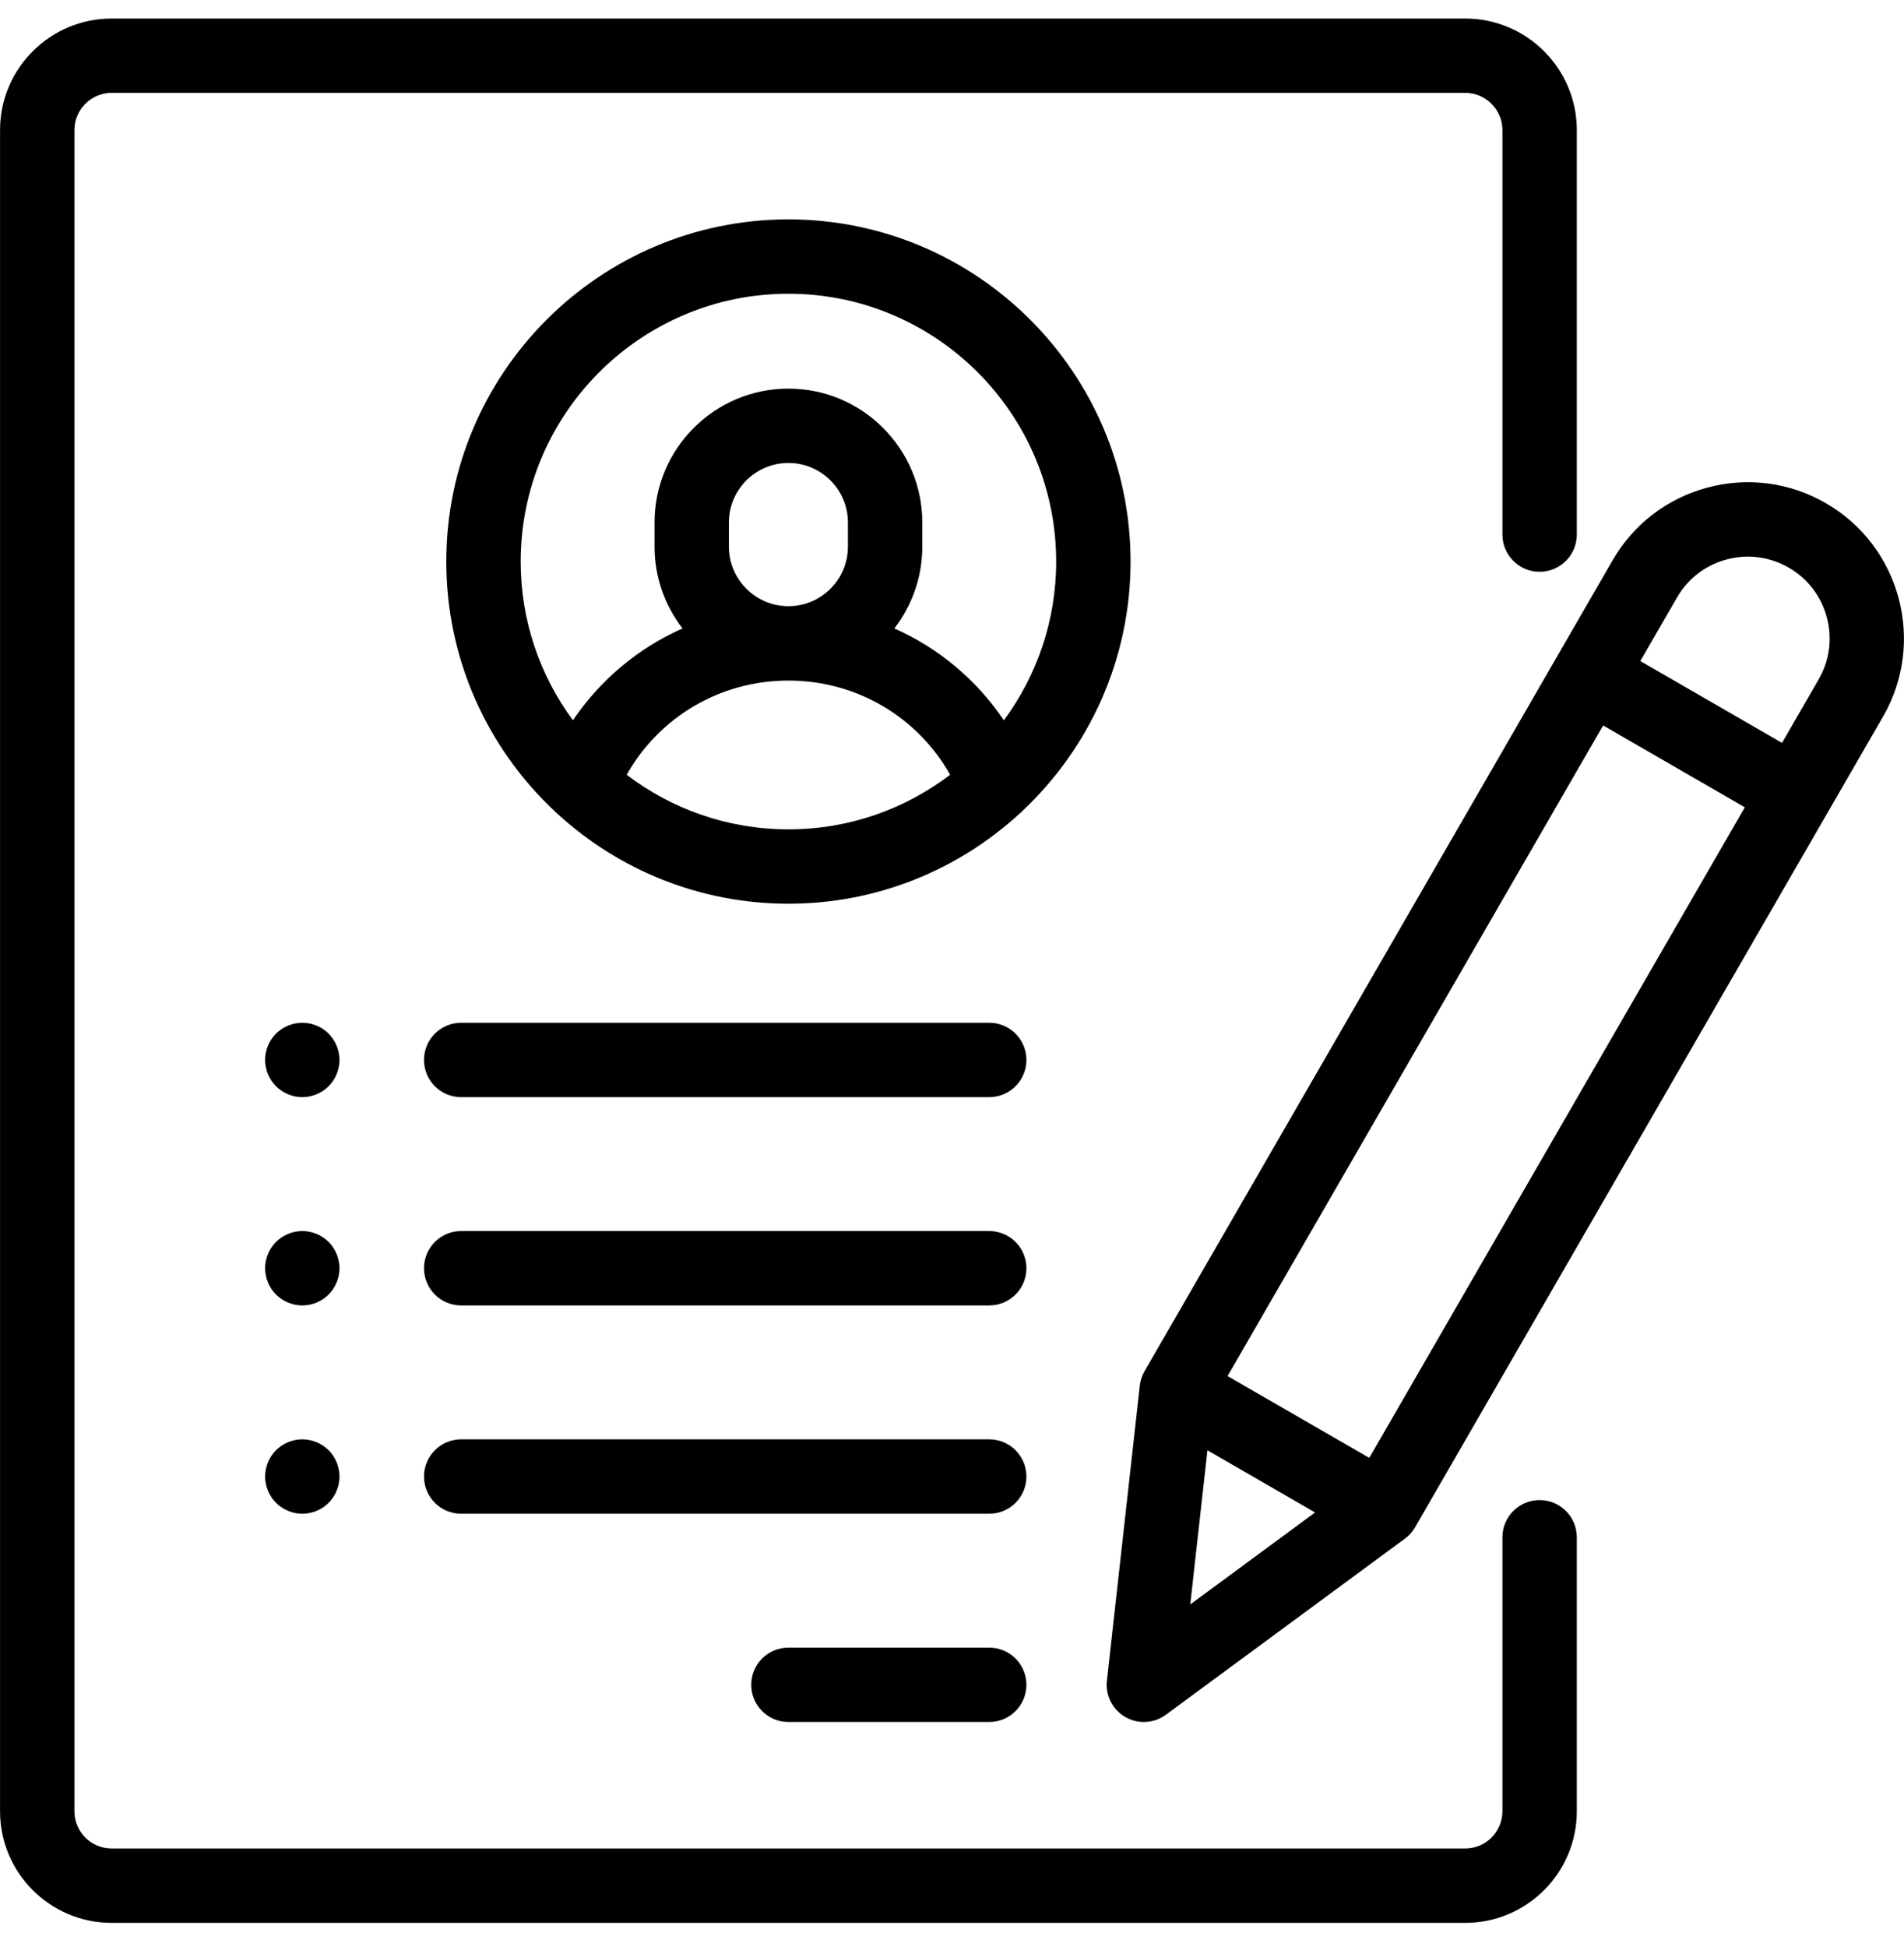 <svg width="45" height="46" viewBox="0 0 45 46" fill="none" xmlns="http://www.w3.org/2000/svg">
<g clip-path="url(#clip0_423_1794)">
<path d="M36.388 13.511C36.873 13.511 37.267 13.118 37.267 12.632V3.074C37.267 1.62 36.084 0.438 34.63 0.438H2.638C1.184 0.438 0.001 1.62 0.001 3.074V42.801C0.001 44.255 1.184 45.438 2.638 45.438H34.63C36.084 45.438 37.267 44.255 37.267 42.801V36.326C37.267 35.84 36.873 35.447 36.388 35.447C35.902 35.447 35.509 35.84 35.509 36.326V42.801C35.509 43.285 35.114 43.68 34.63 43.68H2.638C2.153 43.68 1.759 43.285 1.759 42.801V3.074C1.759 2.59 2.153 2.195 2.638 2.195H34.63C35.114 2.195 35.509 2.59 35.509 3.074V12.632C35.509 13.118 35.902 13.511 36.388 13.511Z" fill="black"/>
<path d="M18.634 5.184C14.175 5.184 10.548 8.811 10.548 13.27C10.548 15.583 11.524 17.672 13.086 19.147C13.116 19.178 13.147 19.208 13.181 19.235C14.62 20.551 16.534 21.355 18.634 21.355C20.733 21.355 22.648 20.551 24.087 19.235C24.121 19.208 24.152 19.178 24.181 19.147C25.743 17.672 26.72 15.583 26.72 13.27C26.72 8.811 23.092 5.184 18.634 5.184ZM18.634 19.598C17.199 19.598 15.874 19.117 14.811 18.308C15.584 16.939 17.025 16.082 18.634 16.082C20.242 16.082 21.684 16.939 22.456 18.308C21.393 19.117 20.069 19.598 18.634 19.598ZM17.227 12.918V12.347C17.227 11.571 17.858 10.94 18.634 10.94C19.409 10.94 20.04 11.571 20.04 12.347V12.918C20.04 13.693 19.409 14.324 18.634 14.324C17.858 14.324 17.227 13.693 17.227 12.918ZM23.726 17.021C23.078 16.06 22.18 15.312 21.137 14.85C21.551 14.315 21.798 13.645 21.798 12.918V12.347C21.798 10.602 20.378 9.183 18.634 9.183C16.889 9.183 15.47 10.602 15.47 12.347V12.918C15.47 13.645 15.717 14.315 16.131 14.85C15.088 15.312 14.19 16.06 13.541 17.021C12.765 15.97 12.306 14.673 12.306 13.27C12.306 9.78 15.144 6.941 18.634 6.941C22.123 6.941 24.962 9.78 24.962 13.27C24.962 14.673 24.502 15.97 23.726 17.021Z" fill="black"/>
<path d="M23.38 38.934H18.634C18.148 38.934 17.755 39.327 17.755 39.812C17.755 40.298 18.148 40.691 18.634 40.691H23.38C23.865 40.691 24.259 40.298 24.259 39.812C24.259 39.327 23.865 38.934 23.38 38.934Z" fill="black"/>
<path d="M23.38 34.012H10.899C10.414 34.012 10.021 34.405 10.021 34.891C10.021 35.376 10.414 35.77 10.899 35.77H23.38C23.865 35.77 24.259 35.376 24.259 34.891C24.259 34.405 23.865 34.012 23.38 34.012Z" fill="black"/>
<path d="M23.38 29.09H10.899C10.414 29.09 10.021 29.483 10.021 29.969C10.021 30.454 10.414 30.848 10.899 30.848H23.38C23.865 30.848 24.259 30.454 24.259 29.969C24.259 29.483 23.865 29.09 23.38 29.09Z" fill="black"/>
<path d="M7.767 24.425C7.603 24.262 7.377 24.168 7.145 24.168C6.913 24.168 6.687 24.262 6.523 24.425C6.36 24.589 6.266 24.816 6.266 25.047C6.266 25.278 6.36 25.505 6.523 25.668C6.688 25.832 6.913 25.926 7.145 25.926C7.377 25.926 7.602 25.832 7.767 25.668C7.93 25.505 8.024 25.278 8.024 25.047C8.024 24.816 7.93 24.589 7.767 24.425Z" fill="black"/>
<path d="M7.767 29.347C7.602 29.184 7.377 29.09 7.145 29.09C6.913 29.09 6.688 29.184 6.523 29.347C6.36 29.511 6.266 29.738 6.266 29.969C6.266 30.2 6.36 30.427 6.523 30.59C6.688 30.754 6.913 30.848 7.145 30.848C7.377 30.848 7.602 30.754 7.767 30.59C7.93 30.427 8.024 30.2 8.024 29.969C8.024 29.738 7.93 29.511 7.767 29.347Z" fill="black"/>
<path d="M7.767 34.269C7.602 34.106 7.377 34.012 7.145 34.012C6.913 34.012 6.688 34.106 6.523 34.269C6.36 34.433 6.266 34.66 6.266 34.891C6.266 35.122 6.36 35.349 6.523 35.512C6.687 35.675 6.913 35.77 7.145 35.77C7.377 35.77 7.603 35.675 7.767 35.512C7.93 35.349 8.024 35.122 8.024 34.891C8.024 34.66 7.93 34.433 7.767 34.269Z" fill="black"/>
<path d="M23.38 24.168H10.899C10.414 24.168 10.021 24.561 10.021 25.047C10.021 25.532 10.414 25.926 10.899 25.926H23.38C23.865 25.926 24.259 25.532 24.259 25.047C24.259 24.561 23.865 24.168 23.38 24.168Z" fill="black"/>
<path d="M43.154 11.891C42.301 11.398 41.306 11.267 40.353 11.522C39.401 11.777 38.605 12.388 38.112 13.242L27.052 32.399C26.991 32.504 26.953 32.62 26.939 32.741L26.161 39.714C26.122 40.061 26.292 40.398 26.595 40.573C26.731 40.652 26.883 40.691 27.034 40.691C27.218 40.691 27.401 40.633 27.555 40.52L33.205 36.358C33.303 36.286 33.385 36.195 33.445 36.09L44.505 16.933C45.523 15.171 44.917 12.908 43.154 11.891ZM28.131 37.913L28.537 34.271L31.081 35.74L28.131 37.913ZM32.362 34.45L29.013 32.517L37.889 17.143L41.238 19.077L32.362 34.45ZM42.983 16.054L42.117 17.555L38.768 15.621L39.634 14.121C39.892 13.673 40.309 13.354 40.808 13.22C41.307 13.086 41.828 13.155 42.275 13.413C42.723 13.671 43.043 14.088 43.176 14.587C43.31 15.086 43.242 15.607 42.983 16.054Z" fill="black"/>
</g>
<defs>
<clipPath id="clip0_423_1794">
<rect width="45" height="45" fill="white" transform="translate(0 0.438)"/>
</clipPath>
</defs>
</svg>
